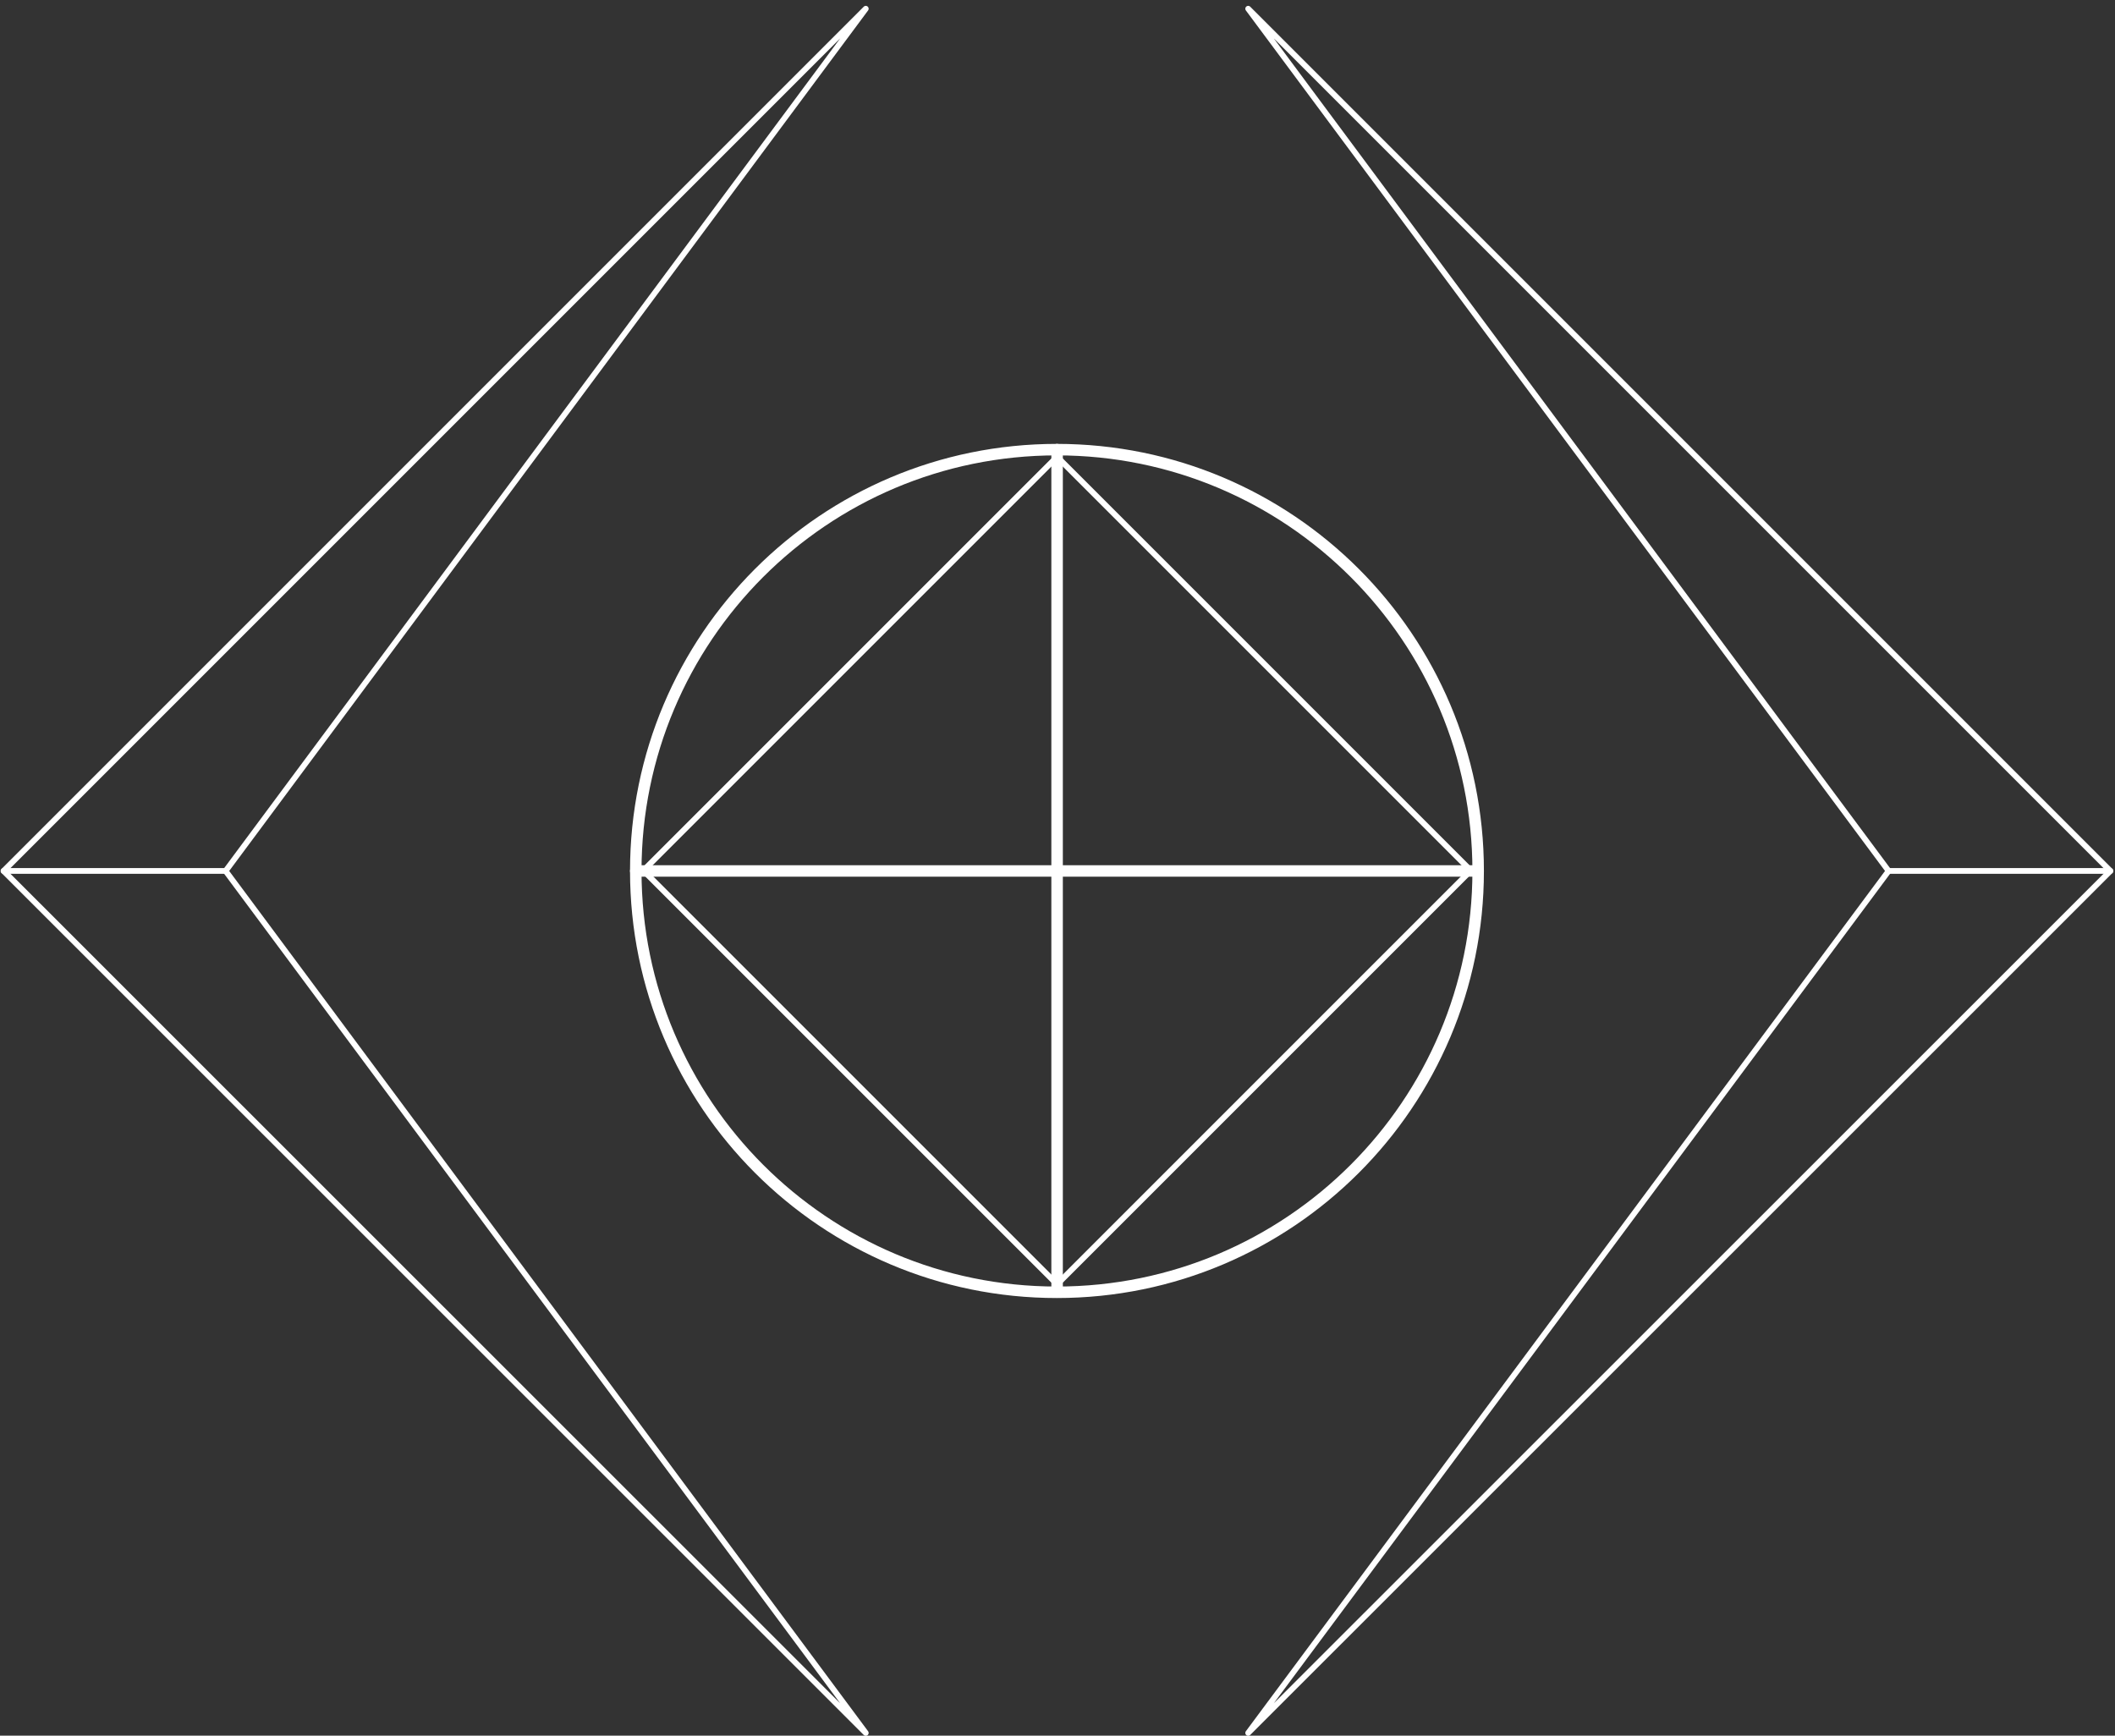 <svg xmlns="http://www.w3.org/2000/svg" width="184" height="151" viewBox="0 0 184 151" fill="none"><rect x="0" y="0" width="184" height="151" fill="#333333" stroke="none"/><path d="M108.589 0.76L183.6 75.771L108.589 150.76L164.303 75.771L108.589 0.76Z" stroke="white" stroke-width="0.5" stroke-linecap="round" stroke-linejoin="round"></path><path d="M183.6 75.771H164.303" stroke="white" stroke-width="0.5" stroke-linecap="round" stroke-linejoin="round"></path><path d="M75.32 150.76L0.31 75.771L75.32 0.76L19.628 75.771L75.32 150.76Z" stroke="white" stroke-width="0.5" stroke-linecap="round" stroke-linejoin="round"></path><path d="M0.31 75.771H19.628" stroke="white" stroke-width="0.5" stroke-linecap="round" stroke-linejoin="round"></path><path d="M55.311 75.771C55.311 96.017 71.719 112.425 91.943 112.425C112.167 112.425 128.597 96.017 128.597 75.771C128.597 55.525 112.189 39.117 91.943 39.117C71.697 39.117 55.311 55.525 55.311 75.771Z" stroke="white" stroke-linecap="round" stroke-linejoin="round"></path><path d="M91.964 39.74L55.968 75.736L91.964 111.732L127.96 75.736L91.964 39.74Z" stroke="white" stroke-width="0.5" stroke-linecap="round" stroke-linejoin="round"></path><path d="M91.965 112.403V39.117" stroke="white" stroke-linecap="round" stroke-linejoin="round"></path><path d="M128.597 75.771H55.311" stroke="white" stroke-linecap="round" stroke-linejoin="round"></path></svg>